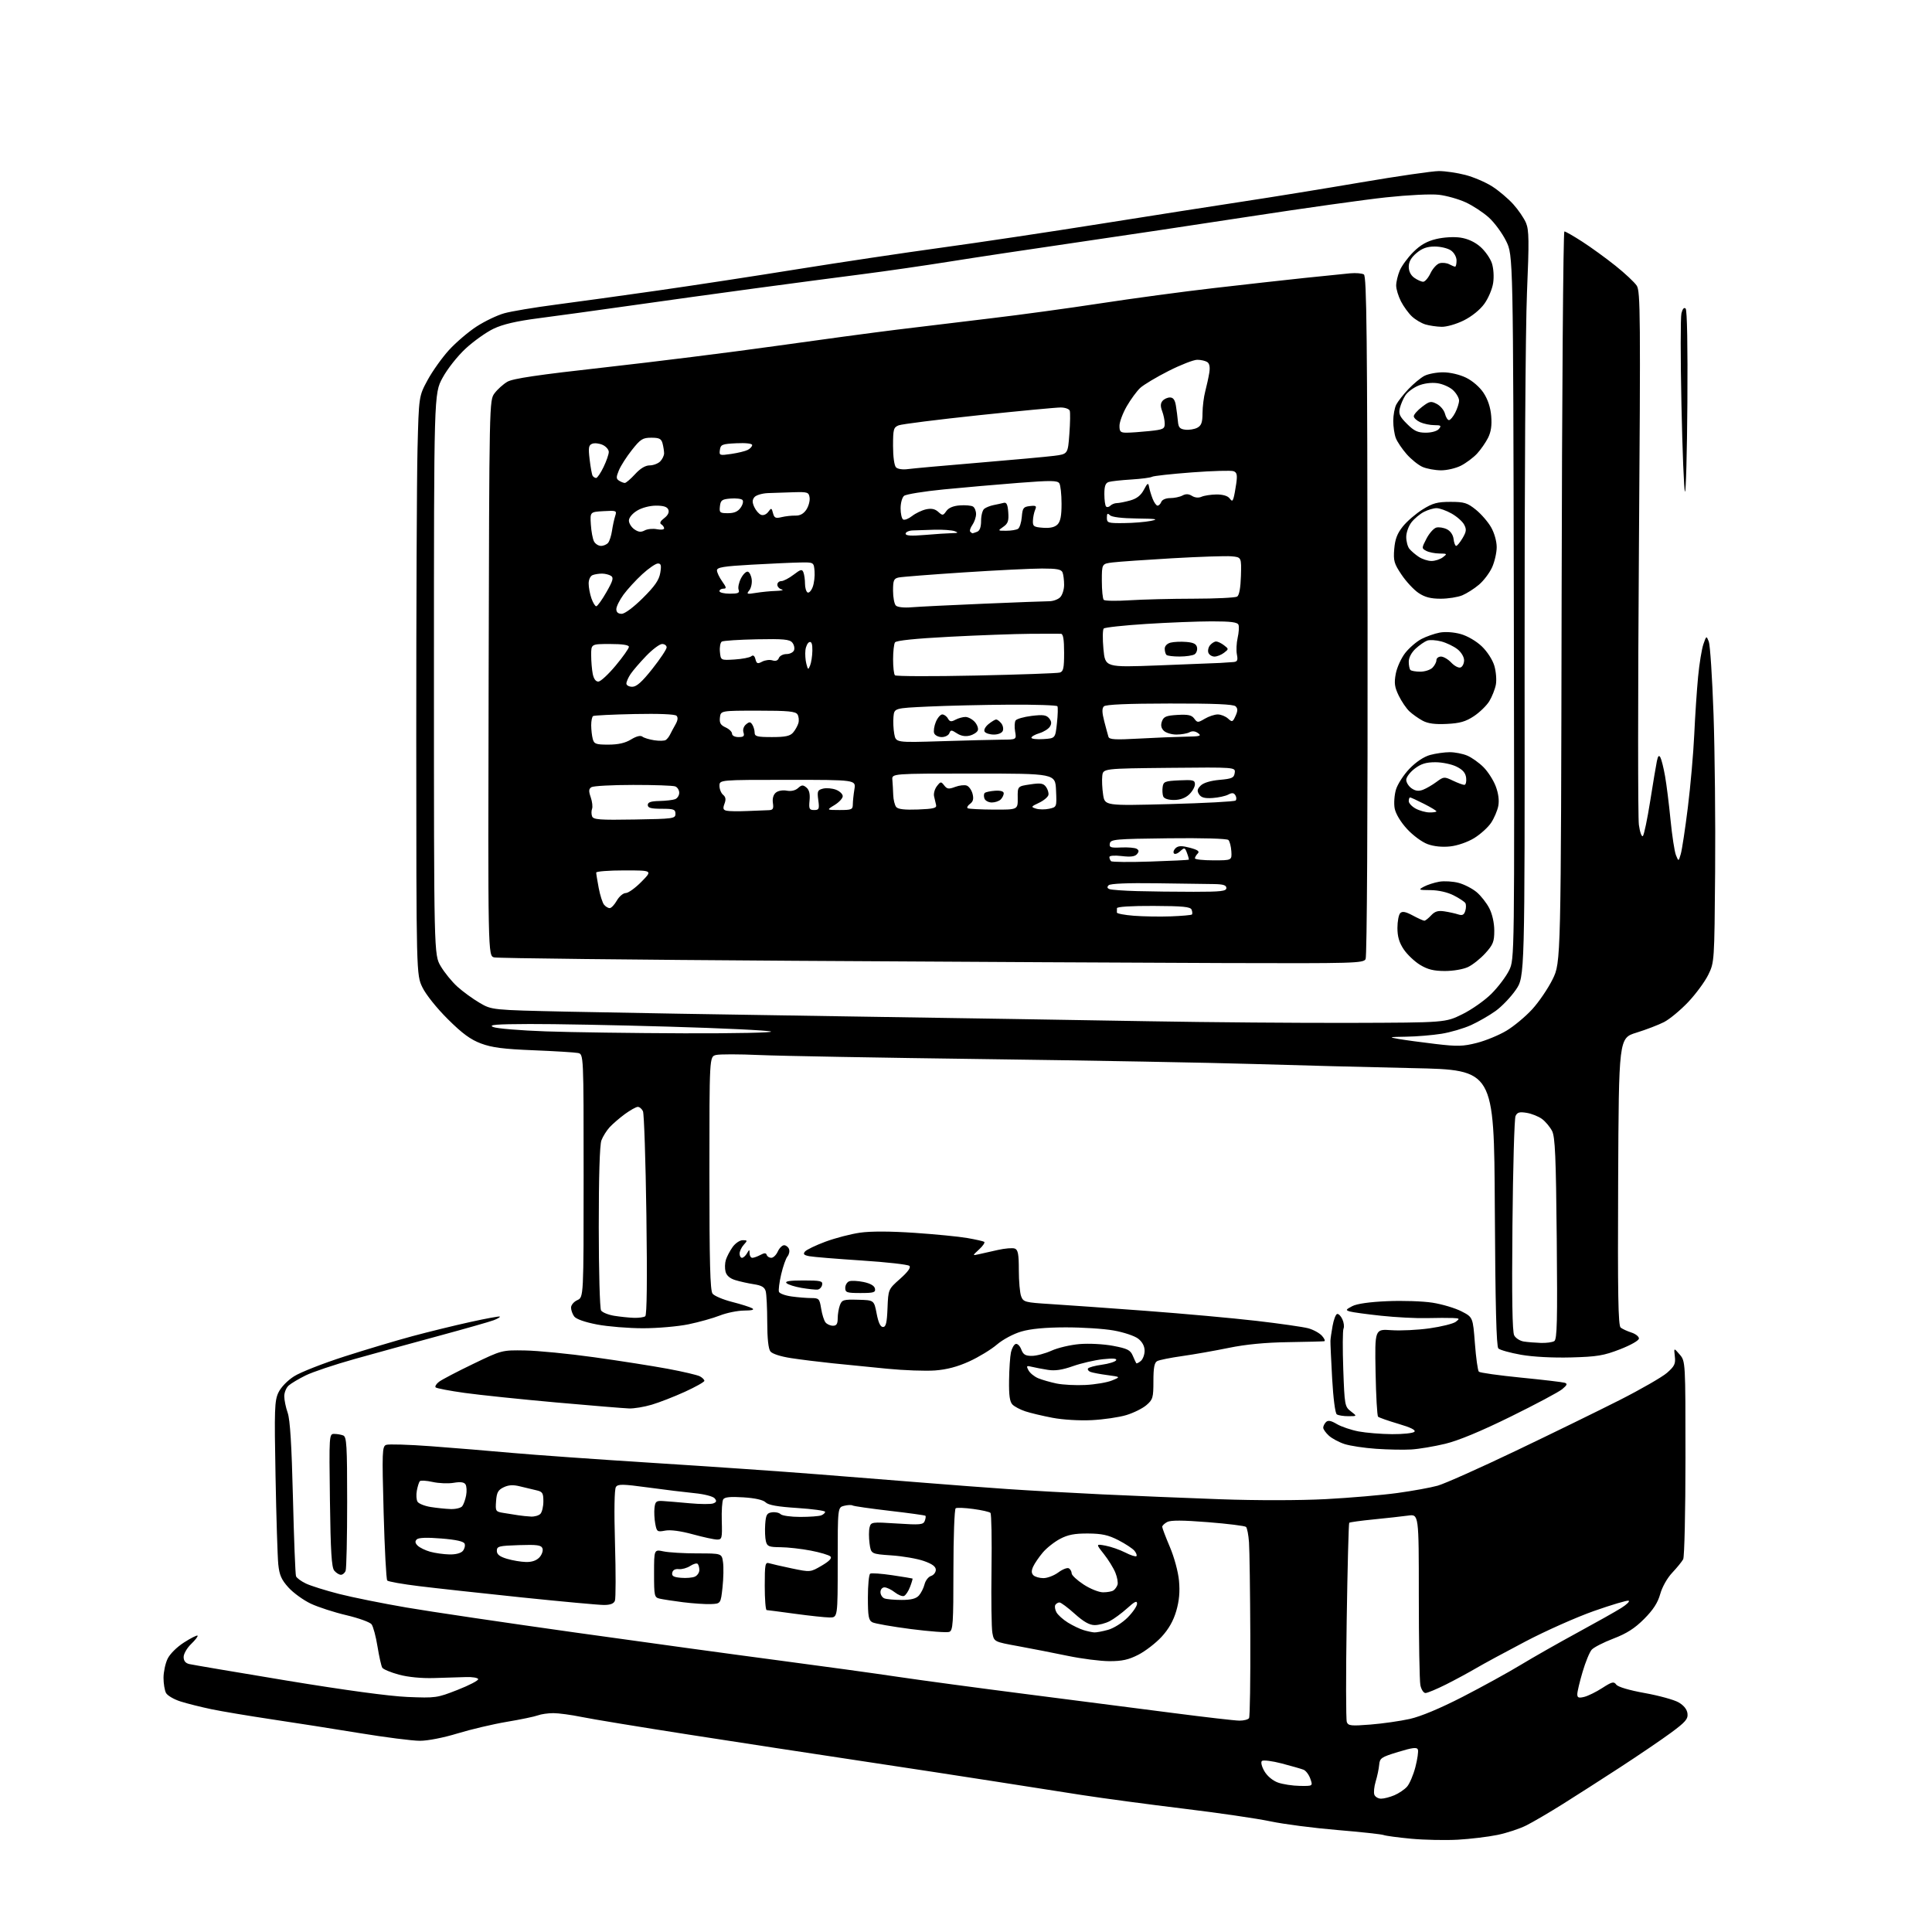 <?xml version="1.0" encoding="UTF-8" standalone="no"?>
<svg 
  version="1.1" 
  xmlns="http://www.w3.org/2000/svg" 
  xmlns:xlink="http://www.w3.org/1999/xlink" 
  xmlns:svg="http://www.w3.org/2000/svg"
  xmlns:rdf="http://www.w3.org/1999/02/22-rdf-syntax-ns#"
  xmlns:cc="http://creativecommons.org/ns#"
  xmlns:dc="http://purl.org/dc/elements/1.1/"
  viewBox="0 0 768 768"
  width="768"
  height="768"
>
<style>svg {background-color: white; }</style>"
<path stroke="none" fill="black" fill-rule="evenodd" d="M579.50,731.31C574.55,731.58 566.24,731.41 561.03,730.93C555.82,730.44 550.87,729.78 550.03,729.46C549.19,729.13 540.85,728.23 531.50,727.45C522.15,726.67 510.23,725.12 505.00,724.01C499.77,722.90 484.25,720.63 470.50,718.97C456.75,717.30 438.52,714.86 430.00,713.54C421.48,712.21 405.73,709.75 395.00,708.07C384.27,706.38 360.65,702.77 342.50,700.04C324.35,697.32 293.52,692.60 274.00,689.56C254.47,686.52 235.19,683.35 231.14,682.51C227.10,681.68 222.06,681.00 219.96,681.00C217.85,681.00 215.08,681.40 213.79,681.89C212.50,682.38 206.96,683.53 201.47,684.45C195.99,685.37 187.18,687.45 181.89,689.06C176.31,690.77 170.02,692.00 166.89,691.99C163.93,691.99 153.18,690.62 143.01,688.95C132.84,687.28 117.09,684.81 108.01,683.46C98.93,682.10 88.12,680.29 84.00,679.43C79.88,678.57 74.36,677.19 71.74,676.35C69.12,675.52 66.54,674.00 65.99,672.98C65.45,671.96 65.00,669.26 65.00,666.97C65.00,664.68 65.72,661.29 66.59,659.45C67.51,657.50 70.27,654.75 73.13,652.92C75.85,651.17 78.28,649.95 78.53,650.19C78.78,650.44 77.63,651.93 75.99,653.51C74.35,655.09 73.00,657.41 73.00,658.67C73.00,660.22 73.72,661.13 75.25,661.49C76.49,661.78 93.92,664.74 114.00,668.06C137.16,671.88 154.70,674.26 162.00,674.57C173.16,675.03 173.75,674.95 181.85,671.77C186.45,669.97 190.15,668.05 190.09,667.50C190.02,666.95 187.84,666.57 185.24,666.66C182.63,666.74 176.90,666.92 172.50,667.05C167.59,667.20 162.22,666.68 158.59,665.70C155.34,664.82 152.36,663.58 151.96,662.94C151.56,662.29 150.71,658.50 150.06,654.50C149.42,650.50 148.35,646.54 147.70,645.68C147.04,644.83 142.54,643.21 137.71,642.07C132.87,640.94 126.50,638.87 123.54,637.48C120.59,636.08 116.60,633.19 114.67,631.06C111.86,627.95 111.06,626.12 110.62,621.84C110.33,618.90 109.83,603.14 109.53,586.82C109.02,560.14 109.14,556.77 110.68,553.55C111.69,551.43 114.26,548.77 116.95,547.07C119.45,545.48 128.47,541.94 137.00,539.20C145.53,536.46 157.68,532.83 164.01,531.13C170.34,529.43 180.65,526.90 186.92,525.52C193.20,524.13 198.49,523.16 198.70,523.36C198.90,523.57 197.81,524.21 196.28,524.80C194.75,525.39 184.95,528.18 174.50,531.01C164.05,533.84 148.97,537.98 141.00,540.22C133.03,542.45 124.25,545.39 121.50,546.75C118.75,548.11 115.71,549.92 114.75,550.77C113.79,551.62 113.00,553.53 113.00,555.03C113.00,556.52 113.61,559.49 114.36,561.62C115.31,564.34 115.94,574.45 116.45,595.40C116.85,611.84 117.40,625.87 117.67,626.57C117.93,627.27 119.72,628.59 121.63,629.49C123.53,630.40 129.46,632.25 134.80,633.62C140.13,634.98 152.15,637.40 161.50,639.00C170.85,640.61 201.00,645.07 228.50,648.93C256.00,652.79 292.45,657.79 309.50,660.03C326.55,662.28 347.93,665.22 357.00,666.58C366.07,667.93 389.25,671.05 408.50,673.51C427.75,675.97 453.85,679.33 466.50,680.97C479.15,682.61 490.94,683.97 492.69,683.98C494.45,683.99 496.17,683.54 496.52,682.97C496.87,682.40 497.09,667.67 497.02,650.22C496.95,632.77 496.71,616.07 496.50,613.11C496.29,610.15 495.76,607.38 495.31,606.97C494.86,606.56 488.07,605.71 480.22,605.09C470.17,604.29 465.36,604.27 463.97,605.02C462.89,605.60 462.00,606.46 462.00,606.93C462.00,607.40 463.37,611.01 465.04,614.94C466.77,619.01 468.34,624.78 468.67,628.35C469.08,632.76 468.76,636.33 467.58,640.39C466.44,644.30 464.57,647.60 461.74,650.67C459.45,653.15 455.31,656.34 452.54,657.77C448.62,659.78 446.05,660.35 441.00,660.34C437.43,660.33 430.00,659.38 424.50,658.24C419.00,657.10 410.15,655.36 404.83,654.39C395.15,652.63 395.15,652.63 394.49,649.12C394.13,647.19 393.97,635.83 394.14,623.86C394.31,611.90 394.12,601.79 393.72,601.39C393.33,600.99 390.26,600.29 386.90,599.84C383.55,599.38 380.40,599.25 379.90,599.56C379.41,599.87 379.00,610.90 379.00,624.09C379.00,645.47 378.82,648.13 377.35,648.70C376.44,649.05 369.58,648.54 362.12,647.58C354.65,646.61 347.74,645.40 346.77,644.88C345.28,644.08 345.00,642.52 345.00,635.02C345.00,630.13 345.41,625.87 345.91,625.56C346.41,625.25 350.34,625.53 354.66,626.17C358.97,626.82 362.60,627.41 362.73,627.49C362.86,627.57 362.43,629.05 361.77,630.79C361.12,632.53 360.03,634.16 359.35,634.42C358.68,634.68 357.02,634.01 355.66,632.94C354.30,631.87 352.47,631.00 351.59,631.00C350.70,631.00 350.00,631.83 350.00,632.89C350.00,633.93 350.71,635.06 351.58,635.39C352.45,635.73 355.53,636.00 358.43,636.00C362.17,636.00 364.14,635.50 365.27,634.25C366.13,633.29 367.15,631.28 367.52,629.79C367.89,628.29 369.05,626.80 370.10,626.47C371.14,626.14 372.00,625.04 372.00,624.03C372.00,622.73 370.59,621.69 367.25,620.52C364.64,619.60 358.84,618.59 354.37,618.29C346.24,617.73 346.24,617.73 345.66,613.55C345.35,611.25 345.35,608.38 345.67,607.16C346.23,605.01 346.49,604.97 356.60,605.62C365.77,606.22 367.02,606.10 367.60,604.60C367.96,603.67 368.08,602.75 367.87,602.54C367.67,602.34 361.25,601.45 353.62,600.57C345.99,599.68 339.37,598.73 338.92,598.45C338.46,598.17 336.95,598.23 335.55,598.58C333.00,599.22 333.00,599.22 333.00,621.11C333.00,643.00 333.00,643.00 329.75,642.97C327.96,642.95 321.77,642.29 316.00,641.50C310.23,640.71 305.16,640.05 304.75,640.03C304.34,640.01 304.00,635.69 304.00,630.43C304.00,621.78 304.17,620.92 305.75,621.41C306.71,621.70 310.79,622.64 314.82,623.48C322.14,625.00 322.14,625.00 326.64,622.37C329.67,620.59 330.80,619.40 330.12,618.72C329.56,618.16 326.05,617.11 322.30,616.39C318.56,615.67 313.15,615.06 310.27,615.04C305.64,615.00 304.97,614.73 304.45,612.67C304.13,611.39 304.01,608.35 304.18,605.92C304.45,602.14 304.84,601.45 306.87,601.17C308.17,600.98 309.72,601.32 310.32,601.92C310.91,602.51 314.42,603.00 318.12,603.00C321.81,603.00 325.55,602.73 326.42,602.39C327.29,602.06 328.00,601.42 328.00,600.98C328.00,600.53 323.02,599.85 316.94,599.45C309.13,598.95 305.43,598.29 304.35,597.21C303.38,596.24 300.21,595.52 295.55,595.22C290.32,594.89 288.05,595.11 287.49,596.02C287.05,596.72 286.80,600.60 286.92,604.65C287.12,611.47 286.98,612.00 285.08,612.00C283.95,612.00 279.59,611.06 275.40,609.91C270.61,608.60 266.54,608.05 264.44,608.44C261.27,609.04 261.07,608.90 260.47,605.69C260.12,603.84 259.99,601.01 260.17,599.41C260.46,596.87 260.88,596.52 263.50,596.68C265.15,596.78 269.95,597.18 274.16,597.57C278.37,597.96 282.59,597.99 283.52,597.63C284.84,597.12 284.97,596.67 284.08,595.60C283.45,594.84 279.97,593.94 276.22,593.57C272.52,593.21 264.17,592.19 257.65,591.30C247.51,589.92 245.67,589.89 244.84,591.09C244.23,591.97 244.09,600.48 244.47,613.56C244.81,625.14 244.79,635.37 244.44,636.31C243.99,637.48 242.64,638.00 240.07,638.00C238.03,638.00 223.34,636.65 207.43,635.00C191.52,633.34 173.14,631.33 166.58,630.52C160.02,629.72 154.33,628.71 153.93,628.28C153.54,627.85 152.89,615.69 152.50,601.26C151.84,577.02 151.92,574.97 153.50,574.36C154.44,574.00 162.47,574.24 171.35,574.90C180.23,575.56 194.70,576.75 203.50,577.55C212.30,578.34 237.50,580.13 259.50,581.52C281.50,582.90 310.98,584.94 325.00,586.05C339.02,587.15 358.38,588.69 368.00,589.47C377.62,590.25 392.25,591.35 400.50,591.92C408.75,592.49 425.62,593.44 438.00,594.03C450.38,594.61 471.52,595.49 485.00,595.97C499.56,596.49 516.60,596.47 527.00,595.93C536.62,595.42 549.45,594.32 555.50,593.49C561.55,592.66 568.75,591.35 571.50,590.58C574.25,589.81 588.20,583.59 602.50,576.75C616.80,569.92 635.40,560.82 643.84,556.55C652.28,552.27 660.76,547.39 662.68,545.71C665.66,543.09 666.12,542.13 665.77,539.18C665.37,535.73 665.37,535.73 667.68,538.42C670.00,541.11 670.00,541.11 670.00,579.62C670.00,600.80 669.59,618.90 669.09,619.83C668.59,620.76 666.64,623.16 664.75,625.17C662.76,627.27 660.74,630.85 659.96,633.66C658.99,637.13 657.18,639.93 653.55,643.57C649.82,647.31 646.62,649.35 641.36,651.36C637.44,652.86 633.55,654.85 632.72,655.79C631.88,656.73 630.25,660.70 629.10,664.61C627.94,668.52 627.00,672.50 627.00,673.47C627.00,674.87 627.54,675.08 629.75,674.54C631.26,674.17 634.50,672.58 636.94,671.00C640.81,668.51 641.52,668.33 642.49,669.66C643.17,670.58 647.61,671.90 653.84,673.02C659.46,674.03 665.52,675.70 667.28,676.73C669.35,677.93 670.61,679.51 670.80,681.16C671.06,683.32 670.01,684.54 664.30,688.75C660.56,691.51 651.42,697.72 644.00,702.55C636.58,707.38 626.26,713.99 621.07,717.24C615.89,720.49 609.48,724.24 606.83,725.58C604.19,726.93 598.98,728.65 595.26,729.41C591.54,730.18 584.45,731.03 579.50,731.31zM549.00,715.00C550.14,715.00 552.51,714.39 554.28,713.64C556.05,712.89 558.32,711.36 559.32,710.23C560.32,709.11 561.81,705.62 562.63,702.48C563.45,699.33 563.90,696.19 563.63,695.48C563.25,694.48 561.52,694.68 555.82,696.42C549.04,698.48 548.48,698.86 548.24,701.57C548.10,703.18 547.47,706.15 546.85,708.18C546.24,710.20 546.00,712.56 546.33,713.43C546.67,714.29 547.87,715.00 549.00,715.00zM516.70,709.92C521.90,710.00 521.90,710.00 520.88,707.08C520.32,705.47 519.10,703.86 518.18,703.49C517.26,703.13 513.35,702.01 509.50,701.00C505.65,700.00 502.10,699.56 501.62,700.02C501.12,700.50 501.55,702.25 502.62,704.09C503.74,706.02 505.93,707.84 508.00,708.59C509.93,709.28 513.84,709.88 516.70,709.92zM544.76,685.54C549.57,685.16 556.61,684.15 560.40,683.31C564.77,682.33 572.48,679.11 581.40,674.53C589.16,670.54 599.55,664.82 604.50,661.82C609.45,658.82 619.58,653.06 627.00,649.03C634.42,645.00 642.30,640.57 644.50,639.18C646.69,637.80 648.00,636.50 647.39,636.30C646.79,636.10 640.58,637.95 633.59,640.41C626.61,642.87 614.34,648.33 606.34,652.54C598.33,656.74 589.51,661.52 586.73,663.16C583.96,664.79 578.62,667.68 574.87,669.57C571.12,671.45 567.42,673.00 566.65,673.00C565.88,673.00 564.97,671.59 564.62,669.88C564.28,668.16 564.00,652.15 564.00,634.31C564.00,601.88 564.00,601.88 559.75,602.47C557.41,602.79 551.28,603.47 546.13,603.98C540.98,604.49 536.57,605.09 536.34,605.33C536.11,605.56 535.65,623.10 535.33,644.31C535.00,665.51 535.02,683.62 535.38,684.55C535.95,686.03 537.10,686.15 544.76,685.54zM435.00,648.91C435.82,648.95 438.29,648.49 440.48,647.88C442.69,647.27 446.13,645.11 448.23,643.01C450.30,640.93 452.00,638.45 452.00,637.50C452.00,636.16 451.10,636.58 448.06,639.33C445.89,641.28 442.76,643.59 441.11,644.44C439.45,645.30 436.78,646.00 435.16,646.00C433.08,646.00 430.75,644.68 427.21,641.50C424.46,639.02 421.74,637.00 421.16,637.00C420.59,637.00 419.85,637.44 419.51,637.98C419.18,638.52 419.37,639.83 419.94,640.89C420.51,641.95 422.56,643.80 424.50,645.00C426.44,646.20 429.26,647.55 430.76,648.00C432.27,648.46 434.18,648.86 435.00,648.91zM282.50,637.65C280.30,637.73 275.35,637.39 271.50,636.91C267.65,636.42 263.49,635.78 262.25,635.49C260.11,634.99 260.00,634.49 260.00,625.44C260.00,615.91 260.00,615.91 263.75,616.70C265.81,617.14 271.87,617.50 277.20,617.50C286.91,617.50 286.91,617.50 287.41,621.00C287.69,622.92 287.60,627.42 287.21,631.00C286.50,637.50 286.50,637.50 282.50,637.65zM438.50,632.97C440.15,632.97 442.00,632.64 442.60,632.23C443.21,631.83 443.93,630.83 444.22,630.00C444.51,629.17 444.13,627.00 443.38,625.16C442.64,623.33 440.58,620.00 438.81,617.76C435.60,613.70 435.60,613.70 439.50,614.43C441.65,614.84 445.16,616.06 447.30,617.15C449.44,618.25 451.44,618.89 451.74,618.59C452.04,618.29 451.69,617.33 450.96,616.45C450.22,615.56 447.35,613.67 444.56,612.24C440.57,610.19 438.02,609.63 432.50,609.59C427.17,609.56 424.52,610.07 421.38,611.73C419.11,612.93 416.01,615.38 414.50,617.18C412.99,618.98 411.28,621.48 410.70,622.75C409.95,624.40 409.98,625.38 410.79,626.19C411.42,626.82 413.22,627.33 414.78,627.33C416.35,627.33 419.02,626.31 420.72,625.05C422.42,623.79 424.30,623.07 424.90,623.44C425.51,623.81 426.00,624.71 426.00,625.44C426.00,626.17 428.14,628.16 430.75,629.87C433.40,631.60 436.82,632.97 438.50,632.97zM276.25,626.73C277.21,626.29 278.00,625.12 278.00,624.13C278.00,623.14 277.70,622.03 277.33,621.66C276.96,621.29 275.63,621.67 274.37,622.49C273.11,623.32 271.07,623.88 269.83,623.75C268.39,623.59 267.45,624.11 267.23,625.19C266.96,626.49 267.73,626.95 270.69,627.20C272.79,627.39 275.29,627.17 276.25,626.73zM135.52,626.00C134.82,626.00 133.63,625.26 132.87,624.35C131.81,623.06 131.42,616.81 131.15,596.35C130.81,570.48 130.84,570.00 132.82,570.00C133.93,570.00 135.55,570.27 136.42,570.61C137.80,571.14 138.00,574.41 138.00,597.03C138.00,611.22 137.73,623.55 137.39,624.42C137.06,625.29 136.21,626.00 135.52,626.00zM209.10,620.92C211.47,620.97 213.29,620.33 214.47,619.04C215.44,617.96 215.97,616.37 215.64,615.50C215.14,614.20 213.50,613.97 206.27,614.21C198.31,614.47 197.50,614.68 197.50,616.47C197.50,617.90 198.60,618.77 201.50,619.64C203.70,620.30 207.12,620.88 209.10,620.92zM178.63,617.91C181.16,617.97 183.23,617.42 183.99,616.51C184.67,615.69 184.99,614.41 184.70,613.66C184.34,612.73 181.39,612.06 175.45,611.58C169.67,611.11 166.37,611.23 165.66,611.94C164.90,612.70 165.01,613.43 166.04,614.43C166.84,615.21 169.07,616.30 171.00,616.84C172.93,617.38 176.36,617.86 178.63,617.91zM211.05,602.86C212.45,602.94 214.14,602.46 214.80,601.80C215.46,601.14 216.00,598.90 216.00,596.82C216.00,593.51 215.66,592.96 213.25,592.42C211.74,592.08 208.80,591.37 206.73,590.86C204.00,590.17 202.20,590.27 200.23,591.21C198.00,592.28 197.44,593.28 197.20,596.70C196.90,600.74 197.00,600.91 200.20,601.42C202.01,601.72 204.62,602.13 206.00,602.34C207.38,602.56 209.65,602.79 211.05,602.86zM179.13,599.87C181.12,599.94 183.20,599.44 183.74,598.75C184.28,598.06 184.98,596.13 185.29,594.45C185.61,592.78 185.50,590.82 185.06,590.09C184.49,589.17 183.08,588.98 180.33,589.44C178.18,589.81 174.41,589.65 171.96,589.10C169.51,588.55 167.22,588.42 166.88,588.80C166.54,589.19 166.01,590.87 165.70,592.55C165.39,594.22 165.51,596.21 165.98,596.97C166.45,597.72 168.78,598.66 171.16,599.05C173.55,599.43 177.13,599.81 179.13,599.87zM561.00,576.19C557.98,576.37 551.67,576.25 547.00,575.92C542.33,575.60 536.70,574.75 534.50,574.04C532.30,573.33 529.49,571.83 528.25,570.70C527.01,569.57 526.00,568.14 526.00,567.53C526.00,566.91 526.50,565.90 527.10,565.30C527.91,564.49 529.08,564.70 531.42,566.09C533.19,567.13 537.08,568.45 540.07,569.02C543.06,569.58 549.04,570.07 553.37,570.10C557.70,570.13 561.69,569.71 562.24,569.16C562.91,568.49 560.79,567.43 555.87,565.99C551.82,564.79 548.19,563.52 547.81,563.16C547.43,562.80 546.98,554.81 546.81,545.40C546.50,528.30 546.50,528.30 553.10,528.77C556.74,529.03 563.57,528.70 568.29,528.03C573.01,527.36 577.69,526.19 578.69,525.44C580.36,524.17 580.26,524.05 577.50,523.93C575.85,523.85 571.12,523.87 567.00,523.97C562.87,524.07 554.77,523.65 549.00,523.03C543.22,522.41 537.63,521.65 536.57,521.33C534.84,520.81 534.95,520.58 537.52,519.23C539.38,518.26 544.38,517.54 551.46,517.24C557.53,516.97 565.62,517.24 569.44,517.84C573.26,518.44 578.43,519.98 580.94,521.27C585.50,523.61 585.50,523.61 586.30,534.05C586.74,539.80 587.44,544.84 587.87,545.27C588.29,545.69 595.81,546.75 604.57,547.62C613.33,548.48 621.17,549.41 622.00,549.67C623.17,550.05 622.96,550.60 621.00,552.22C619.62,553.36 610.40,558.27 600.50,563.14C588.72,568.94 579.74,572.67 574.50,573.93C570.10,574.99 564.02,576.01 561.00,576.19zM434.00,564.53C429.10,564.77 422.48,564.38 418.36,563.59C414.43,562.84 409.59,561.69 407.60,561.03C405.61,560.38 403.31,559.17 402.49,558.35C401.39,557.25 401.03,554.72 401.12,548.68C401.18,544.18 401.52,539.19 401.87,537.58C402.22,535.98 403.06,534.48 403.74,534.25C404.43,534.02 405.43,535.00 405.97,536.42C406.75,538.48 407.61,539.00 410.23,538.98C412.03,538.97 415.52,538.03 418.00,536.91C420.48,535.78 425.48,534.60 429.13,534.29C432.87,533.98 438.69,534.28 442.46,534.99C448.15,536.07 449.33,536.65 450.28,538.88C450.90,540.32 451.53,541.68 451.68,541.89C451.83,542.11 452.64,541.72 453.48,541.02C454.31,540.32 455.00,538.49 455.00,536.95C455.00,535.14 454.10,533.44 452.47,532.16C451.08,531.06 446.72,529.60 442.72,528.89C438.75,528.18 430.10,527.63 423.50,527.65C415.48,527.67 409.67,528.22 405.97,529.31C402.83,530.23 398.64,532.47 396.26,534.51C393.96,536.48 389.02,539.48 385.29,541.18C380.63,543.31 376.35,544.43 371.67,544.78C367.92,545.05 359.37,544.75 352.67,544.09C345.98,543.44 336.23,542.46 331.00,541.93C325.77,541.39 318.35,540.47 314.50,539.88C310.34,539.25 306.99,538.17 306.25,537.22C305.44,536.18 305.00,532.07 304.99,525.56C304.98,520.03 304.71,514.52 304.39,513.32C303.95,511.68 302.78,510.98 299.65,510.50C297.37,510.15 294.04,509.41 292.25,508.85C290.13,508.20 288.79,507.03 288.41,505.49C288.08,504.20 288.14,502.10 288.54,500.82C288.94,499.54 290.13,497.26 291.20,495.75C292.26,494.24 294.08,493.00 295.22,493.00C297.18,493.00 297.21,493.11 295.65,494.83C294.74,495.83 294.00,497.41 294.00,498.33C294.00,499.25 294.43,500.00 294.95,500.00C295.47,500.00 296.36,499.21 296.92,498.25C297.89,496.58 297.94,496.58 297.97,498.25C297.99,499.21 298.48,500.00 299.07,500.00C299.65,500.00 301.09,499.49 302.27,498.86C303.87,498.00 304.50,498.00 304.79,498.86C305.00,499.49 305.81,500.00 306.60,500.00C307.40,500.00 308.56,498.88 309.18,497.50C309.81,496.12 310.94,495.00 311.69,495.00C312.45,495.00 313.32,495.68 313.64,496.51C313.96,497.34 313.69,498.67 313.03,499.46C312.38,500.25 311.25,503.46 310.52,506.61C309.79,509.75 309.40,512.87 309.65,513.53C309.91,514.20 312.18,515.03 314.70,515.37C317.22,515.72 320.73,516.00 322.51,516.00C325.54,516.00 325.79,516.27 326.42,520.20C326.79,522.51 327.57,524.99 328.17,525.70C328.76,526.42 330.09,527.00 331.12,527.00C332.53,527.00 333.00,526.27 333.00,524.07C333.00,522.45 333.40,520.09 333.88,518.82C334.68,516.70 335.32,516.51 341.11,516.67C347.45,516.83 347.45,516.83 348.48,522.17C349.17,525.79 349.98,527.50 351.00,527.50C352.17,527.50 352.57,525.87 352.80,520.01C353.10,512.52 353.10,512.52 357.80,508.35C360.90,505.60 362.16,503.85 361.50,503.21C360.95,502.67 352.40,501.71 342.50,501.07C332.60,500.42 323.24,499.66 321.70,499.36C319.54,498.94 319.15,498.52 319.99,497.51C320.59,496.79 324.26,495.02 328.15,493.58C332.04,492.14 338.21,490.53 341.86,490.01C346.12,489.40 353.87,489.42 363.50,490.07C371.75,490.63 381.19,491.55 384.49,492.13C387.78,492.70 390.81,493.38 391.23,493.64C391.64,493.90 390.75,495.25 389.24,496.63C386.50,499.16 386.50,499.16 389.00,498.60C390.38,498.29 393.82,497.52 396.66,496.88C399.50,496.24 402.54,495.99 403.41,496.33C404.68,496.81 405.00,498.55 405.00,504.90C405.00,509.28 405.41,513.96 405.92,515.29C406.79,517.59 407.42,517.75 417.67,518.39C423.63,518.76 440.65,519.97 455.50,521.08C470.35,522.19 490.12,523.98 499.44,525.06C508.75,526.14 518.02,527.47 520.03,528.01C522.04,528.55 524.50,529.89 525.50,531.00C526.49,532.10 526.90,533.07 526.40,533.16C525.91,533.25 519.42,533.41 512.00,533.53C503.02,533.66 495.15,534.42 488.50,535.79C483.00,536.92 474.68,538.39 470.00,539.05C465.32,539.71 460.82,540.61 460.00,541.06C458.88,541.66 458.50,543.68 458.50,549.02C458.50,555.59 458.28,556.36 455.73,558.55C454.21,559.86 450.61,561.65 447.73,562.52C444.86,563.39 438.68,564.29 434.00,564.53zM536.00,562.96C534.08,562.97 532.01,562.64 531.40,562.23C530.76,561.81 529.99,555.87 529.55,548.00C529.14,540.58 528.83,533.83 528.87,533.00C528.90,532.17 529.28,529.51 529.72,527.08C530.15,524.65 530.95,522.52 531.50,522.34C532.05,522.16 533.00,523.09 533.60,524.40C534.21,525.70 534.42,527.39 534.07,528.14C533.72,528.89 533.68,536.16 533.97,544.31C534.48,558.64 534.58,559.18 537.00,561.04C539.50,562.96 539.50,562.96 536.00,562.96zM250.07,559.88C248.11,559.82 235.03,558.74 221.00,557.49C206.97,556.23 190.63,554.53 184.68,553.70C178.72,552.87 173.55,551.88 173.18,551.51C172.81,551.14 173.40,550.14 174.50,549.29C175.60,548.45 181.68,545.26 188.00,542.22C199.50,536.68 199.50,536.68 208.69,536.83C213.75,536.91 226.13,538.12 236.19,539.53C246.26,540.93 259.43,543.00 265.46,544.12C271.49,545.24 277.23,546.59 278.21,547.11C279.20,547.64 280.00,548.44 280.00,548.90C280.00,549.35 276.51,551.31 272.25,553.26C267.99,555.20 262.06,557.51 259.07,558.39C256.08,559.28 252.03,559.95 250.07,559.88zM431.53,550.55C435.39,550.35 440.12,549.55 442.03,548.76C445.50,547.34 445.50,547.34 440.24,546.63C437.34,546.25 434.31,545.67 433.49,545.36C432.68,545.05 432.23,544.43 432.51,543.99C432.78,543.55 435.25,542.88 438.00,542.50C440.75,542.12 443.29,541.33 443.66,540.75C444.11,540.01 442.48,539.88 438.41,540.31C435.16,540.66 429.81,541.90 426.52,543.06C422.25,544.57 419.38,545.00 416.52,544.54C414.31,544.19 411.44,543.64 410.14,543.32C408.04,542.79 407.90,542.94 408.85,544.73C409.44,545.83 411.18,547.24 412.71,547.88C414.25,548.51 417.52,549.45 420.00,549.97C422.48,550.48 427.66,550.75 431.53,550.55zM624.50,539.60C617.23,539.79 609.40,539.38 604.62,538.54C600.29,537.77 596.24,536.64 595.62,536.03C594.83,535.23 594.42,519.00 594.21,480.09C593.92,425.28 593.92,425.28 561.71,424.60C543.99,424.22 515.55,423.48 498.50,422.96C481.45,422.44 433.52,421.56 392.00,421.02C350.48,420.48 309.91,419.75 301.85,419.39C293.80,419.03 286.04,419.02 284.60,419.38C282.00,420.04 282.00,420.04 282.00,466.33C282.00,501.82 282.29,513.00 283.25,514.25C283.94,515.14 287.43,516.62 291.00,517.53C294.57,518.44 298.18,519.58 299.00,520.06C300.02,520.66 298.98,520.95 295.79,520.97C293.19,520.99 288.87,521.87 286.17,522.93C283.48,523.99 277.86,525.57 273.68,526.43C269.50,527.29 261.38,528.00 255.63,528.00C249.88,528.00 241.65,527.33 237.34,526.51C232.50,525.58 229.02,524.36 228.25,523.31C227.56,522.38 227.00,520.79 227.00,519.79C227.00,518.78 228.12,517.44 229.50,516.82C232.00,515.68 232.00,515.68 232.00,467.36C232.00,419.04 232.00,419.04 229.75,418.58C228.51,418.33 220.59,417.84 212.14,417.50C200.14,417.02 195.56,416.43 191.22,414.81C187.03,413.24 183.78,410.86 178.00,405.11C173.62,400.76 169.30,395.36 167.92,392.50C165.50,387.50 165.50,387.50 165.47,293.50C165.46,241.80 165.68,190.05 165.97,178.50C166.50,157.50 166.50,157.50 169.98,151.08C171.90,147.55 175.72,142.18 178.48,139.15C181.24,136.13 186.18,131.91 189.45,129.79C192.73,127.67 197.68,125.30 200.45,124.53C203.23,123.75 212.47,122.20 221.00,121.09C229.53,119.97 247.75,117.46 261.50,115.49C275.25,113.53 300.23,109.71 317.00,107.01C333.77,104.32 359.43,100.48 374.00,98.48C388.57,96.49 417.15,92.21 437.50,88.97C457.85,85.73 483.50,81.72 494.50,80.05C505.50,78.39 526.41,74.99 540.96,72.51C555.51,70.03 569.48,68.00 572.00,68.00C574.52,68.00 579.26,68.70 582.53,69.55C585.80,70.40 590.60,72.46 593.19,74.12C595.78,75.78 599.54,78.96 601.54,81.18C603.55,83.40 605.83,86.75 606.62,88.62C607.81,91.49 607.87,95.86 607.00,116.26C606.40,130.17 606.00,193.29 606.05,264.39C606.13,388.29 606.13,388.29 602.56,393.48C600.59,396.34 596.97,400.12 594.52,401.88C592.06,403.64 587.68,406.17 584.78,407.49C581.87,408.81 576.58,410.37 573.00,410.94C569.42,411.51 563.12,412.04 559.00,412.10C552.05,412.21 551.83,412.28 556.00,413.01C558.48,413.44 565.05,414.33 570.61,414.99C579.36,416.03 581.57,415.97 587.11,414.56C590.62,413.66 595.91,411.48 598.86,409.71C601.80,407.95 606.39,404.13 609.06,401.22C611.72,398.32 615.39,392.93 617.20,389.25C620.50,382.54 620.50,382.54 620.77,237.27C620.91,157.37 621.41,92.00 621.86,92.00C622.32,92.00 625.52,93.83 628.98,96.07C632.44,98.30 638.37,102.60 642.15,105.62C645.93,108.63 649.74,112.21 650.63,113.56C652.09,115.79 652.17,125.27 651.49,219.28C651.08,276.08 651.08,324.94 651.48,327.87C651.88,330.80 652.60,332.80 653.07,332.33C653.53,331.87 654.84,325.64 655.97,318.49C657.10,311.35 658.29,304.19 658.63,302.58C659.07,300.46 659.45,300.05 660.03,301.08C660.46,301.87 661.30,305.20 661.88,308.50C662.47,311.80 663.45,319.64 664.06,325.92C664.68,332.20 665.64,338.50 666.21,339.92C667.25,342.50 667.25,342.50 668.13,339.50C668.62,337.85 669.88,329.52 670.94,321.00C672.00,312.48 673.15,299.43 673.49,292.00C673.83,284.57 674.52,274.23 675.02,269.00C675.52,263.77 676.47,257.96 677.13,256.07C678.31,252.66 678.33,252.65 679.28,255.07C679.80,256.41 680.65,269.43 681.16,284.00C681.66,298.57 681.95,326.70 681.79,346.50C681.50,382.37 681.49,382.52 679.06,387.50C677.71,390.25 674.11,395.13 671.06,398.36C668.00,401.58 663.70,405.14 661.50,406.28C659.30,407.41 654.35,409.31 650.50,410.50C643.50,412.66 643.50,412.66 643.24,469.70C643.04,514.58 643.25,526.95 644.24,527.74C644.93,528.28 646.85,529.17 648.50,529.70C650.15,530.23 651.50,531.29 651.50,532.06C651.50,532.86 648.34,534.67 644.00,536.36C637.50,538.88 634.90,539.32 624.50,539.60zM612.50,533.83C614.70,533.91 617.11,533.58 617.85,533.11C618.97,532.41 619.14,525.13 618.83,492.38C618.52,459.76 618.18,451.97 616.98,449.59C616.16,447.99 614.36,445.84 612.98,444.81C611.59,443.79 608.84,442.69 606.87,442.37C604.01,441.90 603.13,442.16 602.45,443.64C601.98,444.66 601.43,464.25 601.22,487.16C600.95,515.87 601.17,529.45 601.92,530.84C602.51,531.96 604.24,533.05 605.75,533.28C607.26,533.51 610.30,533.76 612.50,533.83zM252.00,523.86C253.93,523.92 255.95,523.64 256.50,523.23C257.15,522.75 257.31,508.82 256.95,483.00C256.65,461.27 256.03,442.71 255.59,441.75C255.15,440.79 254.23,440.00 253.54,440.00C252.86,440.00 250.55,441.29 248.40,442.86C246.26,444.44 243.52,446.80 242.32,448.11C241.12,449.43 239.65,451.77 239.07,453.32C238.39,455.10 238.01,467.76 238.02,487.82C238.02,505.24 238.44,520.14 238.93,520.92C239.43,521.70 241.78,522.66 244.16,523.05C246.55,523.43 250.07,523.80 252.00,523.86zM342.07,514.00C336.64,514.00 336.00,513.79 336.00,511.97C336.00,510.85 336.70,509.67 337.56,509.34C338.42,509.01 341.00,509.14 343.30,509.62C346.03,510.20 347.59,511.11 347.81,512.25C348.10,513.76 347.32,514.00 342.07,514.00zM324.99,512.63C324.17,512.72 321.30,512.41 318.61,511.96C315.93,511.50 313.25,510.65 312.66,510.06C311.91,509.31 313.88,509.00 319.37,509.00C326.22,509.00 327.11,509.21 326.81,510.74C326.63,511.69 325.81,512.55 324.99,512.63zM272.00,410.76C292.12,410.82 307.58,410.50 306.46,410.05C305.33,409.59 287.11,408.72 265.96,408.11C244.81,407.49 219.85,407.02 210.50,407.06C197.18,407.11 194.04,407.37 196.00,408.24C197.38,408.85 206.82,409.64 217.00,409.99C227.18,410.35 251.93,410.69 272.00,410.76zM537.02,406.61C574.55,406.50 574.55,406.50 581.30,403.17C585.02,401.34 590.24,397.67 592.90,395.00C595.56,392.34 598.71,388.16 599.90,385.72C602.05,381.27 602.05,381.27 601.77,241.39C601.50,101.50 601.50,101.50 598.72,95.84C597.19,92.73 594.10,88.51 591.84,86.47C589.59,84.44 585.43,81.71 582.61,80.42C579.79,79.13 575.01,77.78 571.99,77.43C568.88,77.06 559.78,77.51 551.00,78.45C542.48,79.36 518.17,82.78 497.00,86.03C475.82,89.28 444.32,94.01 427.00,96.52C409.68,99.04 387.40,102.39 377.50,103.98C367.60,105.56 352.07,107.81 343.00,108.97C333.93,110.13 314.80,112.65 300.50,114.58C286.20,116.51 263.70,119.62 250.50,121.50C237.30,123.37 220.88,125.63 214.00,126.52C205.28,127.65 199.90,128.90 196.20,130.67C193.29,132.06 188.30,135.61 185.11,138.55C181.83,141.59 177.85,146.64 175.91,150.21C172.50,156.50 172.50,156.50 172.50,268.00C172.50,379.50 172.50,379.50 175.19,384.08C176.68,386.60 179.66,390.27 181.82,392.22C183.98,394.17 187.94,397.06 190.63,398.63C195.50,401.49 195.50,401.49 225.50,402.15C242.00,402.51 291.05,403.35 334.50,404.00C377.95,404.66 432.85,405.54 456.50,405.96C480.15,406.38 516.39,406.67 537.02,406.61zM574.35,385.99C569.93,385.98 567.53,385.39 564.50,383.55C562.30,382.21 559.38,379.43 558.00,377.38C556.20,374.70 555.50,372.30 555.50,368.87C555.50,366.25 556.00,363.60 556.62,362.98C557.45,362.15 558.75,362.40 561.61,363.93C563.73,365.07 565.80,366.00 566.20,366.00C566.60,366.00 567.81,365.05 568.89,363.88C570.40,362.27 571.66,361.89 574.18,362.28C576.01,362.56 578.47,363.10 579.65,363.49C581.31,364.02 581.96,363.70 582.47,362.10C582.83,360.96 582.84,359.56 582.50,358.99C582.15,358.43 580.06,357.05 577.86,355.93C575.41,354.68 571.85,353.87 568.71,353.84C563.84,353.81 563.69,353.73 566.03,352.46C567.39,351.73 570.14,350.84 572.14,350.49C574.14,350.15 577.60,350.36 579.84,350.96C582.08,351.56 585.30,353.22 587.00,354.65C588.70,356.08 590.97,358.98 592.04,361.09C593.22,363.39 594.00,366.93 594.00,369.96C594.00,374.32 593.53,375.52 590.48,378.89C588.54,381.04 585.43,383.52 583.58,384.40C581.66,385.31 577.66,386.00 574.35,385.99zM487.21,382.83C457.12,382.74 379.94,382.33 315.71,381.93C251.47,381.52 197.80,380.92 196.44,380.58C193.97,379.96 193.97,379.96 194.24,269.55C194.50,159.15 194.50,159.15 196.60,156.32C197.76,154.77 200.04,152.72 201.67,151.76C203.88,150.47 213.83,149.00 240.57,146.02C260.33,143.81 290.68,140.02 308.00,137.58C325.32,135.14 347.15,132.20 356.50,131.05C365.85,129.89 382.73,127.86 394.00,126.52C405.27,125.19 424.85,122.52 437.50,120.58C450.15,118.64 470.40,115.91 482.50,114.52C494.60,113.12 510.80,111.31 518.50,110.50C526.20,109.70 534.37,108.86 536.66,108.65C538.94,108.44 541.42,108.64 542.16,109.10C543.27,109.79 543.52,133.08 543.63,244.71C543.71,324.69 543.39,380.21 542.85,381.25C541.99,382.89 538.41,382.99 487.21,382.83zM465.43,364.27C469.79,364.11 473.56,363.77 473.80,363.53C474.05,363.29 474.00,362.43 473.69,361.63C473.24,360.46 470.34,360.17 458.57,360.12C449.74,360.08 444.00,360.44 444.00,361.03C444.00,361.56 443.99,362.34 443.98,362.75C443.98,363.16 447.01,363.74 450.73,364.03C454.46,364.32 461.07,364.43 465.43,364.27zM242.37,360.99C242.99,360.99 244.27,359.64 245.20,357.99C246.14,356.35 247.73,355.00 248.75,355.00C249.76,355.00 252.57,352.98 255.00,350.50C259.42,346.00 259.42,346.00 248.21,346.00C242.04,346.00 237.00,346.39 237.00,346.86C237.00,347.34 237.45,350.11 238.00,353.01C238.55,355.92 239.51,358.91 240.13,359.65C240.74,360.39 241.75,361.00 242.37,360.99zM474.50,354.50C485.39,354.50 487.50,354.26 487.50,353.00C487.50,351.88 486.25,351.48 482.50,351.43C479.75,351.39 469.45,351.25 459.62,351.11C448.27,350.95 441.36,351.24 440.70,351.90C439.99,352.61 440.10,353.09 441.08,353.45C441.86,353.73 446.77,354.09 452.00,354.23C457.23,354.38 467.35,354.50 474.50,354.50zM457.34,342.48C465.60,342.21 472.45,341.87 472.56,341.74C472.67,341.61 472.36,340.43 471.86,339.11C471.01,336.84 470.87,336.81 469.08,338.43C468.02,339.39 466.94,339.72 466.61,339.18C466.29,338.65 466.66,337.70 467.43,337.05C468.50,336.17 469.87,336.16 473.05,337.01C476.17,337.85 476.96,338.44 476.13,339.27C475.51,339.89 475.00,340.76 475.00,341.20C475.00,341.64 478.31,342.00 482.35,342.00C489.69,342.00 489.69,342.00 489.48,338.43C489.36,336.47 488.83,334.43 488.31,333.91C487.75,333.35 477.95,333.07 464.44,333.23C443.28,333.48 441.50,333.64 441.18,335.30C440.88,336.87 441.49,337.08 445.74,336.88C448.43,336.76 451.19,337.00 451.87,337.42C452.79,337.99 452.81,338.52 451.97,339.53C451.17,340.50 449.43,340.72 445.92,340.30C443.00,339.96 441.00,340.12 441.00,340.69C441.00,341.23 441.30,341.96 441.66,342.33C442.03,342.69 449.08,342.76 457.34,342.48zM576.50,336.46C573.32,336.81 570.04,336.48 567.50,335.56C565.26,334.74 561.65,332.08 559.28,329.49C556.75,326.73 554.80,323.47 554.40,321.34C554.04,319.40 554.27,316.03 554.92,313.87C555.57,311.70 557.99,307.97 560.30,305.57C562.92,302.85 566.01,300.80 568.50,300.11C570.70,299.51 574.20,299.01 576.28,299.01C578.36,299.00 581.51,299.62 583.28,300.38C585.05,301.14 587.94,303.19 589.69,304.94C591.45,306.69 593.64,310.10 594.56,312.52C595.64,315.36 596.01,318.13 595.60,320.35C595.24,322.23 593.94,325.28 592.71,327.11C591.47,328.94 588.45,331.67 585.98,333.18C583.40,334.75 579.38,336.15 576.50,336.46zM252.23,325.77C267.74,325.51 268.50,325.41 268.50,323.50C268.50,321.74 267.83,321.50 263.00,321.50C258.78,321.50 257.50,321.15 257.50,320.00C257.50,318.90 258.72,318.48 262.12,318.41C264.66,318.35 267.48,318.03 268.37,317.69C269.27,317.34 270.00,316.20 270.00,315.14C270.00,314.08 269.29,312.94 268.42,312.61C267.55,312.27 260.01,312.01 251.67,312.02C243.33,312.02 235.88,312.43 235.11,312.91C234.02,313.60 233.96,314.44 234.82,316.92C235.42,318.65 235.66,320.72 235.35,321.53C235.04,322.34 235.05,323.69 235.37,324.52C235.87,325.82 238.40,326.01 252.23,325.77zM297.00,322.40C300.57,322.25 304.43,322.09 305.58,322.06C307.27,322.01 307.58,321.49 307.24,319.19C306.98,317.44 307.42,315.89 308.41,315.08C309.31,314.33 311.18,314.00 312.74,314.30C314.48,314.63 316.14,314.25 317.23,313.28C318.68,311.97 319.22,311.94 320.57,313.06C321.67,313.97 322.06,315.58 321.81,318.19C321.49,321.55 321.71,322.00 323.63,322.00C325.59,322.00 325.76,321.60 325.28,318.05C324.80,314.50 325.00,314.04 327.16,313.49C328.49,313.16 330.80,313.35 332.29,313.92C333.78,314.49 335.00,315.64 335.00,316.49C335.00,317.34 333.54,318.92 331.75,320.01C328.50,321.99 328.50,321.99 333.75,322.00C338.53,322.00 339.00,321.80 339.01,319.75C339.02,318.51 339.30,315.81 339.64,313.75C340.26,310.00 340.26,310.00 313.13,310.00C286.00,310.00 286.00,310.00 286.00,312.38C286.00,313.69 286.65,315.30 287.45,315.96C288.49,316.82 288.64,317.81 287.99,319.51C287.29,321.38 287.46,321.96 288.80,322.27C289.73,322.50 293.43,322.55 297.00,322.40zM568.25,322.96C569.76,322.98 571.00,322.78 571.00,322.52C571.00,322.25 568.76,320.90 566.03,319.52C563.30,318.13 560.83,317.00 560.53,317.00C560.24,317.00 560.00,317.66 560.00,318.47C560.00,319.28 561.24,320.61 562.75,321.43C564.26,322.25 566.74,322.94 568.25,322.96zM364.91,321.79C371.07,321.55 372.43,321.22 372.11,320.00C371.90,319.18 371.54,317.60 371.30,316.50C371.07,315.40 371.58,313.60 372.44,312.50C373.90,310.62 374.08,310.61 375.34,312.22C376.47,313.68 377.15,313.77 379.69,312.81C381.35,312.18 383.43,311.95 384.32,312.29C385.21,312.64 386.25,314.13 386.62,315.61C387.11,317.57 386.83,318.65 385.59,319.56C384.65,320.25 384.24,321.03 384.69,321.30C385.14,321.56 389.80,321.80 395.06,321.83C404.62,321.87 404.62,321.87 404.56,317.21C404.50,312.55 404.50,312.55 409.50,311.81C413.62,311.19 414.73,311.36 415.78,312.76C416.48,313.70 416.93,315.14 416.77,315.98C416.61,316.81 414.93,318.22 413.04,319.12C409.80,320.64 409.73,320.78 411.82,321.44C413.05,321.83 415.40,321.85 417.07,321.49C420.09,320.82 420.09,320.82 419.79,314.16C419.50,307.50 419.50,307.50 387.00,307.50C354.50,307.50 354.50,307.50 354.73,310.00C354.85,311.38 355.01,314.07 355.07,316.00C355.14,317.93 355.67,320.08 356.25,320.79C356.99,321.69 359.62,321.99 364.91,321.79zM464.80,319.64C478.90,319.26 490.77,318.63 491.18,318.22C491.58,317.82 491.54,316.88 491.09,316.14C490.46,315.12 489.76,315.06 488.25,315.86C487.15,316.45 484.35,317.06 482.02,317.22C478.88,317.43 477.49,317.05 476.66,315.77C475.77,314.41 475.91,313.66 477.29,312.28C478.39,311.18 481.20,310.33 484.78,310.01C489.78,309.56 490.54,309.21 490.82,307.23C491.14,304.97 491.14,304.97 464.82,305.23C438.50,305.50 438.50,305.50 438.17,308.44C437.98,310.06 438.13,313.39 438.50,315.85C439.17,320.31 439.17,320.31 464.80,319.64zM394.27,319.00C392.99,319.00 391.67,318.31 391.35,317.46C391.02,316.61 391.06,315.61 391.43,315.23C391.81,314.86 393.66,314.46 395.56,314.33C397.75,314.19 399.00,314.56 399.00,315.36C399.00,316.04 398.46,317.14 397.80,317.80C397.14,318.46 395.55,319.00 394.27,319.00zM466.65,318.00C464.36,318.00 462.73,317.45 462.39,316.57C462.09,315.79 461.99,314.10 462.17,312.82C462.47,310.71 463.08,310.47 468.75,310.20C474.30,309.94 475.00,310.11 475.00,311.78C475.00,312.81 473.96,314.63 472.69,315.83C471.17,317.25 469.09,318.00 466.65,318.00zM565.64,313.95C566.95,313.45 569.37,312.05 571.01,310.83C573.90,308.70 574.11,308.68 577.53,310.31C579.48,311.24 581.53,312.00 582.10,312.00C582.67,312.00 582.99,310.76 582.82,309.25C582.59,307.26 581.53,306.01 579.00,304.75C577.08,303.79 573.29,303.00 570.59,303.00C566.87,303.00 564.88,303.62 562.34,305.55C560.50,306.95 559.00,308.95 559.00,309.99C559.00,311.04 559.95,312.56 561.12,313.37C562.64,314.43 563.93,314.60 565.64,313.95zM241.87,296.00C245.77,295.99 248.53,295.37 250.85,293.95C252.97,292.66 254.61,292.24 255.35,292.82C255.98,293.32 258.11,293.97 260.09,294.27C262.06,294.57 264.12,294.52 264.66,294.16C265.20,293.80 265.97,292.82 266.36,292.00C266.76,291.18 267.72,289.38 268.50,288.01C269.45,286.35 269.59,285.19 268.92,284.52C268.30,283.90 261.85,283.64 252.22,283.84C243.59,284.02 236.19,284.38 235.77,284.64C235.34,284.91 235.01,286.55 235.01,288.31C235.02,290.06 235.30,292.51 235.63,293.75C236.17,295.75 236.87,296.00 241.87,296.00zM374.32,294.64C384.32,294.33 395.11,294.05 398.30,294.03C404.09,294.00 404.09,294.00 403.52,290.75C403.21,288.96 403.30,287.00 403.73,286.39C404.15,285.77 407.01,284.96 410.08,284.58C414.61,284.03 415.93,284.21 417.03,285.53C418.00,286.71 418.10,287.64 417.36,288.83C416.79,289.75 414.91,290.93 413.17,291.46C411.42,291.98 410.00,292.80 410.00,293.26C410.00,293.73 412.14,293.97 414.75,293.80C419.50,293.50 419.50,293.50 420.15,287.50C420.51,284.20 420.59,281.16 420.34,280.75C420.09,280.34 411.47,280.05 401.19,280.12C390.91,280.18 376.43,280.52 369.00,280.87C355.50,281.50 355.50,281.50 355.17,284.93C354.99,286.82 355.14,289.91 355.49,291.79C356.13,295.21 356.13,295.21 374.32,294.64zM452.77,293.60C459.22,293.24 467.54,292.90 471.26,292.84C477.02,292.76 477.77,292.55 476.28,291.46C475.13,290.62 473.95,290.49 472.83,291.09C471.90,291.59 469.56,292.00 467.64,292.00C465.72,292.00 463.45,291.31 462.61,290.47C461.56,289.41 461.34,288.26 461.90,286.72C462.58,284.87 463.60,284.45 468.08,284.19C472.29,283.95 473.72,284.26 474.73,285.65C475.96,287.32 476.18,287.33 478.92,285.71C480.51,284.77 482.83,284.00 484.08,284.00C485.32,284.00 487.15,284.73 488.14,285.62C489.81,287.14 490.01,287.07 491.14,284.60C492.06,282.58 492.07,281.67 491.18,280.78C490.35,279.95 482.74,279.63 464.96,279.66C448.14,279.68 439.55,280.05 438.81,280.79C438.01,281.59 438.05,283.21 438.95,286.70C439.64,289.34 440.38,292.12 440.62,292.88C440.96,293.99 443.25,294.13 452.77,293.60zM293.57,293.00C295.61,293.00 296.02,292.62 295.54,291.14C295.20,290.05 295.61,288.74 296.55,287.96C297.89,286.85 298.30,286.87 299.06,288.06C299.56,288.85 299.98,290.29 299.98,291.25C300.00,292.74 301.00,293.00 306.85,293.00C312.11,293.00 314.04,292.60 315.23,291.25C316.07,290.29 317.03,288.60 317.36,287.50C317.69,286.40 317.53,284.82 317.02,284.00C316.25,282.78 313.35,282.50 301.29,282.50C286.50,282.50 286.50,282.50 286.18,285.24C285.94,287.38 286.44,288.24 288.43,289.15C289.85,289.79 291.00,290.92 291.00,291.66C291.00,292.43 292.09,293.00 293.57,293.00zM374.36,293.00C373.03,293.00 371.68,292.32 371.35,291.48C371.03,290.65 371.33,288.62 372.01,286.98C372.69,285.34 373.84,284.00 374.57,284.00C375.30,284.00 376.31,284.73 376.80,285.61C377.53,286.91 378.12,287.01 379.79,286.11C380.93,285.50 382.73,285.00 383.78,285.00C384.83,285.00 386.49,285.88 387.47,286.96C388.44,288.04 389.00,289.56 388.70,290.33C388.40,291.11 386.95,292.05 385.47,292.42C383.72,292.86 381.95,292.54 380.38,291.51C378.22,290.10 377.90,290.09 377.38,291.47C377.05,292.31 375.70,293.00 374.36,293.00zM395.09,292.00C393.46,292.00 391.79,291.48 391.40,290.84C390.99,290.18 391.67,288.88 392.95,287.84C394.20,286.83 395.57,286.00 395.99,286.00C396.41,286.00 397.31,286.67 397.99,287.49C398.67,288.31 398.96,289.66 398.64,290.49C398.31,291.37 396.82,292.00 395.09,292.00zM575.11,287.77C570.42,288.00 567.63,287.63 565.50,286.48C563.85,285.59 561.49,283.92 560.26,282.77C559.03,281.61 557.11,278.80 556.01,276.51C554.37,273.13 554.15,271.51 554.84,267.82C555.31,265.32 557.00,261.61 558.59,259.57C560.19,257.53 563.10,255.03 565.05,254.01C567.00,253.00 570.28,251.85 572.34,251.46C574.56,251.05 577.95,251.29 580.67,252.05C583.32,252.79 586.86,254.86 589.02,256.92C591.18,258.97 593.31,262.27 594.02,264.65C594.70,266.94 594.97,270.31 594.63,272.15C594.28,273.99 593.11,276.94 592.04,278.71C590.96,280.48 588.20,283.16 585.90,284.69C582.61,286.86 580.31,287.52 575.11,287.77zM251.34,273.00C253.05,273.00 255.21,271.07 259.34,265.85C262.45,261.92 265.00,258.09 265.00,257.35C265.00,256.61 264.20,256.00 263.21,256.00C262.23,256.00 259.37,258.14 256.86,260.75C254.35,263.36 251.55,266.61 250.65,267.97C249.74,269.33 249.00,271.02 249.00,271.72C249.00,272.43 250.05,273.00 251.34,273.00zM237.88,270.94C238.77,270.91 241.86,268.04 244.75,264.57C247.64,261.10 250.00,257.75 250.00,257.13C250.00,256.39 247.41,256.00 242.50,256.00C235.00,256.00 235.00,256.00 235.00,260.38C235.00,262.78 235.28,266.16 235.62,267.88C236.03,269.88 236.83,270.98 237.88,270.94zM388.00,268.54C405.32,268.17 420.29,267.64 421.25,267.36C422.72,266.95 423.00,265.65 423.00,259.43C423.00,254.18 422.63,251.98 421.75,251.94C421.06,251.91 415.55,251.91 409.50,251.95C403.45,251.99 389.05,252.52 377.50,253.12C363.95,253.82 356.24,254.62 355.77,255.36C355.36,255.98 355.02,259.01 355.02,262.08C355.01,265.15 355.34,268.01 355.75,268.44C356.16,268.86 370.68,268.91 388.00,268.54zM564.60,267.00C566.39,267.00 568.56,266.29 569.43,265.43C570.29,264.56 571.00,263.21 571.00,262.43C571.00,261.64 571.82,261.00 572.83,261.00C573.83,261.00 575.68,262.09 576.93,263.43C578.19,264.76 579.84,265.61 580.61,265.32C581.37,265.03 582.00,263.74 582.00,262.47C582.00,261.15 580.86,259.25 579.37,258.08C577.92,256.94 575.05,255.55 572.98,254.99C570.91,254.44 568.38,254.28 567.36,254.64C566.34,255.00 564.26,256.44 562.75,257.83C561.08,259.37 560.00,261.42 560.00,263.02C560.00,264.48 560.30,265.97 560.67,266.33C561.03,266.70 562.80,267.00 564.60,267.00zM322.04,264.50C322.49,263.40 322.89,260.77 322.93,258.67C322.98,256.03 322.61,254.96 321.75,255.24C321.06,255.47 320.35,256.91 320.17,258.45C319.99,259.98 320.16,262.42 320.54,263.87C321.18,266.31 321.29,266.36 322.04,264.50zM460.41,264.51C472.01,264.07 483.07,263.63 485.00,263.53C486.93,263.43 489.34,263.26 490.38,263.17C491.87,263.03 492.14,262.44 491.69,260.19C491.38,258.64 491.51,255.66 491.98,253.57C492.46,251.47 492.61,249.14 492.32,248.38C491.91,247.33 489.34,247.00 481.64,247.00C476.06,247.01 464.31,247.47 455.53,248.03C446.74,248.59 439.19,249.41 438.75,249.85C438.31,250.29 438.26,253.94 438.63,257.98C439.32,265.31 439.32,265.31 460.41,264.51zM302.96,263.02C304.13,262.40 305.96,262.17 307.04,262.51C308.33,262.92 309.22,262.60 309.61,261.57C309.94,260.71 311.30,260.00 312.64,260.00C313.97,260.00 315.32,259.32 315.64,258.49C315.96,257.66 315.65,256.28 314.94,255.43C313.88,254.15 311.40,253.92 300.83,254.13C293.78,254.27 287.52,254.68 286.93,255.04C286.34,255.41 286.00,257.24 286.18,259.10C286.50,262.50 286.50,262.50 292.00,262.16C295.02,261.97 298.01,261.40 298.63,260.89C299.39,260.26 299.93,260.64 300.30,262.05C300.77,263.84 301.16,263.98 302.96,263.02zM468.92,260.98C466.40,260.99 464.03,260.70 463.67,260.33C463.30,259.97 463.00,258.85 463.00,257.85C463.00,256.78 463.96,255.80 465.35,255.45C466.64,255.13 469.44,255.00 471.59,255.18C474.46,255.42 475.58,255.99 475.84,257.38C476.04,258.41 475.59,259.64 474.85,260.11C474.11,260.58 471.44,260.98 468.92,260.98zM482.78,261.00C481.77,261.00 480.68,260.32 480.36,259.49C480.04,258.66 480.33,257.31 481.01,256.49C481.69,255.67 482.78,255.00 483.43,255.00C484.08,255.00 485.49,255.68 486.56,256.50C488.48,257.98 488.48,258.02 486.56,259.50C485.49,260.32 483.79,261.00 482.78,261.00zM247.11,244.00C248.36,244.00 251.79,241.45 255.52,237.75C260.30,233.01 261.97,230.60 262.46,227.75C262.97,224.74 262.78,224.00 261.52,224.00C260.66,224.00 257.87,225.91 255.32,228.25C252.77,230.59 249.41,234.26 247.84,236.40C246.28,238.55 245.00,241.13 245.00,242.15C245.00,243.37 245.72,244.00 247.11,244.00zM362.37,241.40C365.19,241.17 378.03,240.53 390.90,239.99C403.78,239.44 415.56,239.00 417.08,239.00C418.61,239.00 420.56,238.29 421.43,237.43C422.29,236.56 423.00,234.35 423.00,232.51C423.00,230.67 422.73,228.45 422.39,227.58C421.91,226.33 420.20,226.00 414.22,226.00C410.05,226.00 396.04,226.69 383.07,227.54C370.11,228.39 358.49,229.30 357.25,229.56C355.30,229.98 355.00,230.67 355.00,234.82C355.00,237.45 355.50,240.10 356.12,240.72C356.77,241.37 359.35,241.66 362.37,241.40zM237.02,241.00C237.48,241.00 239.30,238.48 241.06,235.39C243.66,230.85 244.01,229.62 242.88,228.91C242.12,228.43 240.52,228.02 239.33,228.02C238.14,228.01 236.45,228.27 235.58,228.61C234.67,228.96 234.00,230.38 234.00,231.96C234.00,233.47 234.49,236.12 235.10,237.85C235.70,239.58 236.57,241.00 237.02,241.00zM449.00,238.62C454.23,238.29 465.70,238.00 474.50,237.99C483.30,237.98 491.08,237.60 491.79,237.15C492.61,236.63 493.15,233.68 493.29,228.92C493.50,221.50 493.50,221.50 489.50,221.14C487.30,220.95 476.73,221.30 466.00,221.92C455.27,222.54 444.59,223.29 442.25,223.58C438.00,224.12 438.00,224.12 438.00,230.89C438.00,234.62 438.34,238.02 438.75,238.45C439.16,238.88 443.77,238.96 449.00,238.62zM572.68,238.00C568.74,238.00 566.38,237.39 563.90,235.72C562.03,234.47 558.99,231.21 557.15,228.47C554.17,224.05 553.85,222.92 554.23,218.24C554.56,214.29 555.42,212.05 557.68,209.24C559.34,207.18 562.87,204.15 565.52,202.50C569.53,200.00 571.39,199.50 576.58,199.50C582.06,199.50 583.28,199.88 586.66,202.60C588.77,204.30 591.51,207.45 592.73,209.60C594.03,211.86 594.96,215.18 594.96,217.50C594.96,219.70 594.13,223.32 593.12,225.54C592.11,227.76 589.76,230.87 587.89,232.44C586.03,234.02 583.05,235.91 581.28,236.65C579.51,237.39 575.64,238.00 572.68,238.00zM290.11,236.00C293.42,236.00 294.10,235.70 293.61,234.44C293.28,233.58 293.71,231.52 294.57,229.87C295.42,228.22 296.65,227.05 297.31,227.26C297.96,227.48 298.65,228.88 298.82,230.39C299.00,231.89 298.55,233.84 297.82,234.73C296.63,236.17 296.91,236.27 300.50,235.68C302.70,235.32 306.30,234.96 308.50,234.90C310.70,234.83 311.71,234.56 310.75,234.31C309.79,234.06 309.00,233.21 309.00,232.43C309.00,231.64 309.71,231.00 310.57,231.00C311.43,231.00 313.63,229.86 315.45,228.47C318.32,226.28 318.85,226.16 319.38,227.55C319.72,228.44 320.00,230.45 320.00,232.02C320.00,233.60 320.45,235.16 321.00,235.50C321.55,235.84 322.47,234.88 323.05,233.37C323.63,231.85 323.96,229.01 323.80,227.06C323.50,223.50 323.50,223.50 318.00,223.60C314.98,223.65 306.31,224.05 298.75,224.47C287.65,225.09 285.00,225.53 285.00,226.72C285.00,227.53 285.93,229.50 287.07,231.10C288.79,233.52 288.88,234.00 287.57,234.00C286.71,234.00 286.00,234.45 286.00,235.00C286.00,235.55 287.85,236.00 290.11,236.00zM569.03,223.00C570.45,223.00 572.49,222.34 573.56,221.53C575.39,220.14 575.32,220.06 572.18,220.03C570.36,220.01 568.01,219.54 566.96,218.98C565.09,217.98 565.09,217.88 567.07,214.08C568.18,211.95 569.93,209.99 570.96,209.72C571.99,209.45 573.88,209.75 575.17,210.39C576.58,211.09 577.62,212.62 577.82,214.27C577.99,215.77 578.46,217.00 578.85,217.00C579.25,217.00 580.39,215.61 581.40,213.90C582.92,211.33 583.02,210.41 582.01,208.53C581.35,207.28 579.10,205.30 577.01,204.13C574.93,202.96 572.25,202.00 571.06,202.00C569.87,202.00 567.61,202.67 566.04,203.48C564.46,204.29 562.24,206.15 561.09,207.61C559.94,209.08 559.00,211.70 559.00,213.44C559.00,215.19 559.56,217.31 560.25,218.16C560.94,219.01 562.61,220.45 563.97,221.35C565.33,222.26 567.61,223.00 569.03,223.00zM238.91,217.00C239.93,217.00 241.21,216.44 241.76,215.75C242.31,215.06 242.99,212.93 243.28,211.00C243.56,209.07 244.12,206.46 244.53,205.19C245.24,202.96 245.10,202.90 239.91,203.19C234.56,203.50 234.56,203.50 234.87,208.48C235.04,211.22 235.61,214.26 236.13,215.23C236.64,216.21 237.90,217.00 238.91,217.00zM367.65,212.65C371.86,212.29 376.70,211.97 378.40,211.94C380.89,211.89 381.10,211.73 379.50,211.15C378.40,210.75 374.80,210.49 371.50,210.57C368.20,210.65 364.26,210.78 362.75,210.86C361.24,210.94 360.00,211.52 360.00,212.15C360.00,212.97 362.19,213.11 367.65,212.65zM256.28,210.85C257.36,210.27 259.54,210.06 261.12,210.37C262.70,210.69 264.00,210.54 264.00,210.03C264.00,209.53 263.49,208.80 262.86,208.42C262.11,207.95 262.50,207.13 264.02,205.98C265.48,204.88 266.09,203.67 265.69,202.63C265.24,201.47 263.82,201.00 260.78,201.00C258.28,201.01 255.15,201.83 253.25,202.99C251.36,204.14 250.00,205.79 250.00,206.93C250.00,208.01 250.97,209.57 252.15,210.40C253.77,211.53 254.80,211.64 256.28,210.85zM386.58,212.00C386.72,212.00 387.55,211.73 388.42,211.39C389.47,210.99 390.00,209.53 390.00,207.02C390.00,204.94 390.56,202.80 391.25,202.26C391.94,201.71 393.62,201.04 395.00,200.77C396.38,200.50 398.18,200.10 399.00,199.89C400.12,199.60 400.58,200.55 400.80,203.66C401.05,207.05 400.69,208.11 398.83,209.41C396.56,211.00 396.57,211.00 400.03,210.98C401.94,210.98 404.03,210.63 404.68,210.22C405.32,209.81 406.00,207.68 406.18,205.49C406.47,201.93 406.81,201.46 409.39,201.17C411.86,200.89 412.16,201.10 411.48,202.67C411.05,203.68 410.65,205.62 410.60,207.00C410.51,209.23 410.94,209.53 414.63,209.80C417.42,210.01 419.28,209.58 420.38,208.48C421.55,207.30 422.00,205.02 421.98,200.18C421.98,196.51 421.58,192.88 421.10,192.13C420.37,190.98 417.75,190.95 404.87,191.95C396.41,192.60 383.03,193.78 375.12,194.55C367.22,195.33 360.13,196.48 359.37,197.11C358.62,197.73 358.00,199.96 358.00,202.06C358.00,204.16 358.45,206.16 359.01,206.51C359.56,206.85 361.16,206.23 362.56,205.13C363.95,204.04 366.45,202.84 368.11,202.47C370.25,202.01 371.67,202.30 372.97,203.47C374.68,205.02 374.89,205.00 376.18,203.16C377.08,201.87 378.95,201.08 381.56,200.90C383.76,200.74 386.11,200.95 386.78,201.36C387.45,201.78 388.00,203.12 388.00,204.34C388.00,205.56 387.34,207.50 386.54,208.65C385.73,209.80 385.35,211.02 385.70,211.37C386.05,211.72 386.45,212.00 386.58,212.00zM446.75,207.94C450.46,207.91 455.30,207.51 457.50,207.06C460.76,206.38 459.74,206.21 451.95,206.11C446.00,206.04 441.95,205.55 441.20,204.80C440.27,203.87 440.00,204.09 440.00,205.80C440.00,207.86 440.44,208.00 446.75,207.94zM310.69,205.57C312.24,205.20 314.72,204.92 316.22,204.96C318.05,205.01 319.46,204.22 320.55,202.57C321.43,201.22 322.01,199.08 321.83,197.81C321.52,195.67 321.06,195.51 315.50,195.67C312.20,195.76 307.61,195.91 305.30,196.01C302.99,196.10 300.56,196.83 299.90,197.62C299.00,198.71 298.98,199.67 299.84,201.56C300.47,202.93 301.68,204.32 302.54,204.65C303.43,205.00 304.65,204.49 305.39,203.48C306.60,201.82 306.73,201.85 307.28,203.98C307.79,205.90 308.32,206.15 310.69,205.57zM289.38,204.00C291.86,204.00 293.34,203.36 294.43,201.79C295.30,200.56 295.60,199.20 295.12,198.72C294.65,198.25 292.52,198.01 290.38,198.18C286.98,198.46 286.46,198.84 286.18,201.25C285.89,203.79 286.14,204.00 289.38,204.00zM441.38,201.02C441.94,200.46 443.10,200.00 443.95,199.99C444.80,199.99 447.19,199.52 449.25,198.95C451.88,198.22 453.50,196.95 454.70,194.70C456.15,191.96 456.45,191.79 456.76,193.50C456.95,194.60 457.59,196.74 458.18,198.25C458.76,199.76 459.65,201.00 460.15,201.00C460.65,201.00 461.32,200.32 461.64,199.50C461.97,198.63 463.47,198.00 465.17,198.00C466.80,198.00 468.99,197.54 470.04,196.98C471.39,196.26 472.51,196.30 473.84,197.13C475.01,197.86 476.46,197.99 477.62,197.47C478.65,197.01 481.30,196.60 483.50,196.56C485.93,196.53 487.96,197.09 488.68,198.00C489.73,199.33 489.91,199.33 490.35,198.00C490.61,197.18 491.10,194.58 491.43,192.22C491.91,188.80 491.70,187.82 490.37,187.31C489.45,186.96 482.01,187.17 473.84,187.78C465.66,188.40 458.51,189.18 457.95,189.53C457.39,189.88 453.68,190.36 449.71,190.61C445.75,190.85 441.71,191.29 440.75,191.59C439.44,192.00 439.00,193.21 439.00,196.40C439.00,198.75 439.31,200.97 439.68,201.35C440.06,201.73 440.82,201.58 441.38,201.02zM670.76,160.06C670.62,180.10 670.18,196.02 669.80,195.43C669.41,194.83 668.78,179.28 668.40,160.85C668.01,142.43 668.01,126.09 668.40,124.53C668.85,122.74 669.46,122.06 670.07,122.67C670.65,123.25 670.92,137.81 670.76,160.06zM248.37,191.98C248.84,191.99 250.67,190.43 252.44,188.50C254.53,186.21 256.55,185.00 258.25,185.00C259.68,185.00 261.56,184.29 262.43,183.43C263.29,182.56 263.99,181.10 263.99,180.18C263.98,179.26 263.70,177.49 263.37,176.25C262.88,174.41 262.06,174.00 258.91,174.00C255.48,174.00 254.61,174.55 251.20,178.87C249.08,181.54 246.75,185.18 246.02,186.96C244.89,189.69 244.90,190.32 246.09,191.08C246.87,191.57 247.89,191.98 248.37,191.98zM236.97,190.00C237.44,190.00 238.76,188.06 239.91,185.68C241.06,183.31 242.00,180.60 242.00,179.66C242.00,178.72 240.90,177.46 239.56,176.85C238.22,176.24 236.36,176.03 235.43,176.39C233.99,176.94 233.83,177.91 234.39,182.66C234.75,185.74 235.29,188.66 235.58,189.14C235.88,189.61 236.50,190.00 236.97,190.00zM360.93,186.47C362.89,186.20 375.52,185.06 389.00,183.94C402.48,182.82 415.98,181.58 419.00,181.20C424.50,180.50 424.50,180.50 425.09,172.50C425.42,168.10 425.48,163.94 425.24,163.25C424.99,162.56 423.37,161.99 421.64,161.98C419.91,161.97 405.23,163.36 389.00,165.07C372.77,166.79 358.49,168.59 357.25,169.07C355.20,169.88 355.00,170.61 355.00,177.28C355.00,181.58 355.49,185.09 356.18,185.78C356.87,186.47 358.87,186.76 360.93,186.47zM572.79,186.96C570.43,186.94 567.14,186.33 565.48,185.61C563.82,184.88 560.98,182.60 559.16,180.53C557.35,178.47 555.41,175.59 554.86,174.14C554.30,172.69 553.84,169.63 553.84,167.34C553.84,165.05 554.37,162.13 555.03,160.84C555.70,159.55 557.87,156.78 559.87,154.67C561.87,152.56 564.72,150.20 566.20,149.42C567.69,148.64 571.03,148.00 573.63,148.00C576.41,148.00 580.18,148.88 582.75,150.12C585.34,151.38 588.20,153.85 589.74,156.18C591.44,158.76 592.50,161.95 592.78,165.40C593.09,169.12 592.71,171.68 591.50,174.09C590.55,175.96 588.59,178.78 587.14,180.34C585.69,181.90 582.83,184.04 580.79,185.09C578.75,186.14 575.15,186.98 572.79,186.96zM290.67,180.45C293.33,180.06 296.29,179.34 297.25,178.84C298.21,178.34 299.00,177.47 299.00,176.92C299.00,176.31 296.50,176.02 292.75,176.20C287.07,176.47 286.47,176.71 286.17,178.82C285.85,181.06 286.03,181.12 290.67,180.45zM447.85,172.00C449.42,172.00 453.47,171.71 456.85,171.36C462.41,170.78 463.00,170.49 463.00,168.42C463.00,167.16 462.54,164.92 461.98,163.44C461.25,161.53 461.29,160.36 462.10,159.38C462.73,158.62 464.07,158.00 465.08,158.00C466.37,158.00 467.07,158.96 467.44,161.25C467.73,163.04 468.09,165.85 468.24,167.50C468.45,169.93 469.01,170.56 471.20,170.81C472.69,170.98 474.82,170.63 475.95,170.03C477.57,169.16 478.01,167.93 478.02,164.21C478.04,161.62 478.53,157.70 479.12,155.50C479.70,153.30 480.42,149.99 480.72,148.13C481.07,145.89 480.79,144.48 479.87,143.90C479.12,143.42 477.34,143.02 475.92,143.02C474.50,143.01 469.37,145.01 464.53,147.46C459.68,149.91 454.61,152.95 453.25,154.21C451.90,155.47 449.49,158.75 447.90,161.50C446.32,164.25 445.01,167.74 445.01,169.25C445.00,171.61 445.41,172.00 447.85,172.00zM566.78,172.00C569.09,172.00 571.28,171.37 572.00,170.50C573.06,169.22 572.79,169.00 570.17,169.00C568.48,169.00 565.95,168.48 564.55,167.84C563.15,167.20 562.00,166.13 562.00,165.46C562.00,164.79 563.48,163.11 565.29,161.73C568.27,159.46 568.82,159.35 571.17,160.58C572.60,161.33 574.05,163.08 574.40,164.47C574.75,165.86 575.47,167.00 575.99,167.00C576.52,167.00 577.64,165.67 578.47,164.05C579.31,162.43 580.00,160.26 580.00,159.22C580.00,158.19 578.92,156.33 577.60,155.09C576.28,153.85 573.45,152.60 571.31,152.32C568.96,152.00 565.99,152.39 563.79,153.31C561.79,154.15 559.48,155.88 558.65,157.17C557.81,158.45 556.83,160.73 556.46,162.24C555.90,164.52 556.39,165.59 559.29,168.49C562.13,171.33 563.56,172.00 566.78,172.00zM573.05,129.91C571.10,129.87 568.20,129.44 566.62,128.97C565.03,128.49 562.63,127.07 561.27,125.80C559.92,124.54 557.95,121.83 556.90,119.79C555.86,117.75 555.00,114.92 555.00,113.51C555.00,112.09 555.64,109.41 556.41,107.56C557.19,105.70 559.61,102.39 561.78,100.22C564.63,97.37 567.19,95.91 570.90,95.02C573.91,94.30 577.96,94.07 580.58,94.46C583.47,94.89 586.30,96.20 588.48,98.12C590.35,99.76 592.40,102.69 593.04,104.62C593.71,106.64 593.93,110.00 593.55,112.49C593.20,114.88 591.62,118.61 590.04,120.78C588.34,123.14 585.05,125.79 581.90,127.36C578.93,128.84 575.04,129.96 573.05,129.91zM565.74,112.00C566.45,112.00 567.77,110.46 568.66,108.58C569.56,106.70 571.20,104.92 572.31,104.63C573.42,104.34 575.12,104.53 576.10,105.05C577.07,105.57 578.12,106.00 578.43,106.00C578.75,106.00 579.00,104.90 579.00,103.56C579.00,102.17 578.04,100.44 576.78,99.56C575.56,98.70 572.66,98.00 570.35,98.00C567.29,98.00 565.32,98.70 563.08,100.59C560.96,102.37 560.00,104.07 560.00,106.03C560.00,107.85 560.81,109.45 562.22,110.44C563.44,111.30 565.03,112.00 565.74,112.00z" />

</svg>